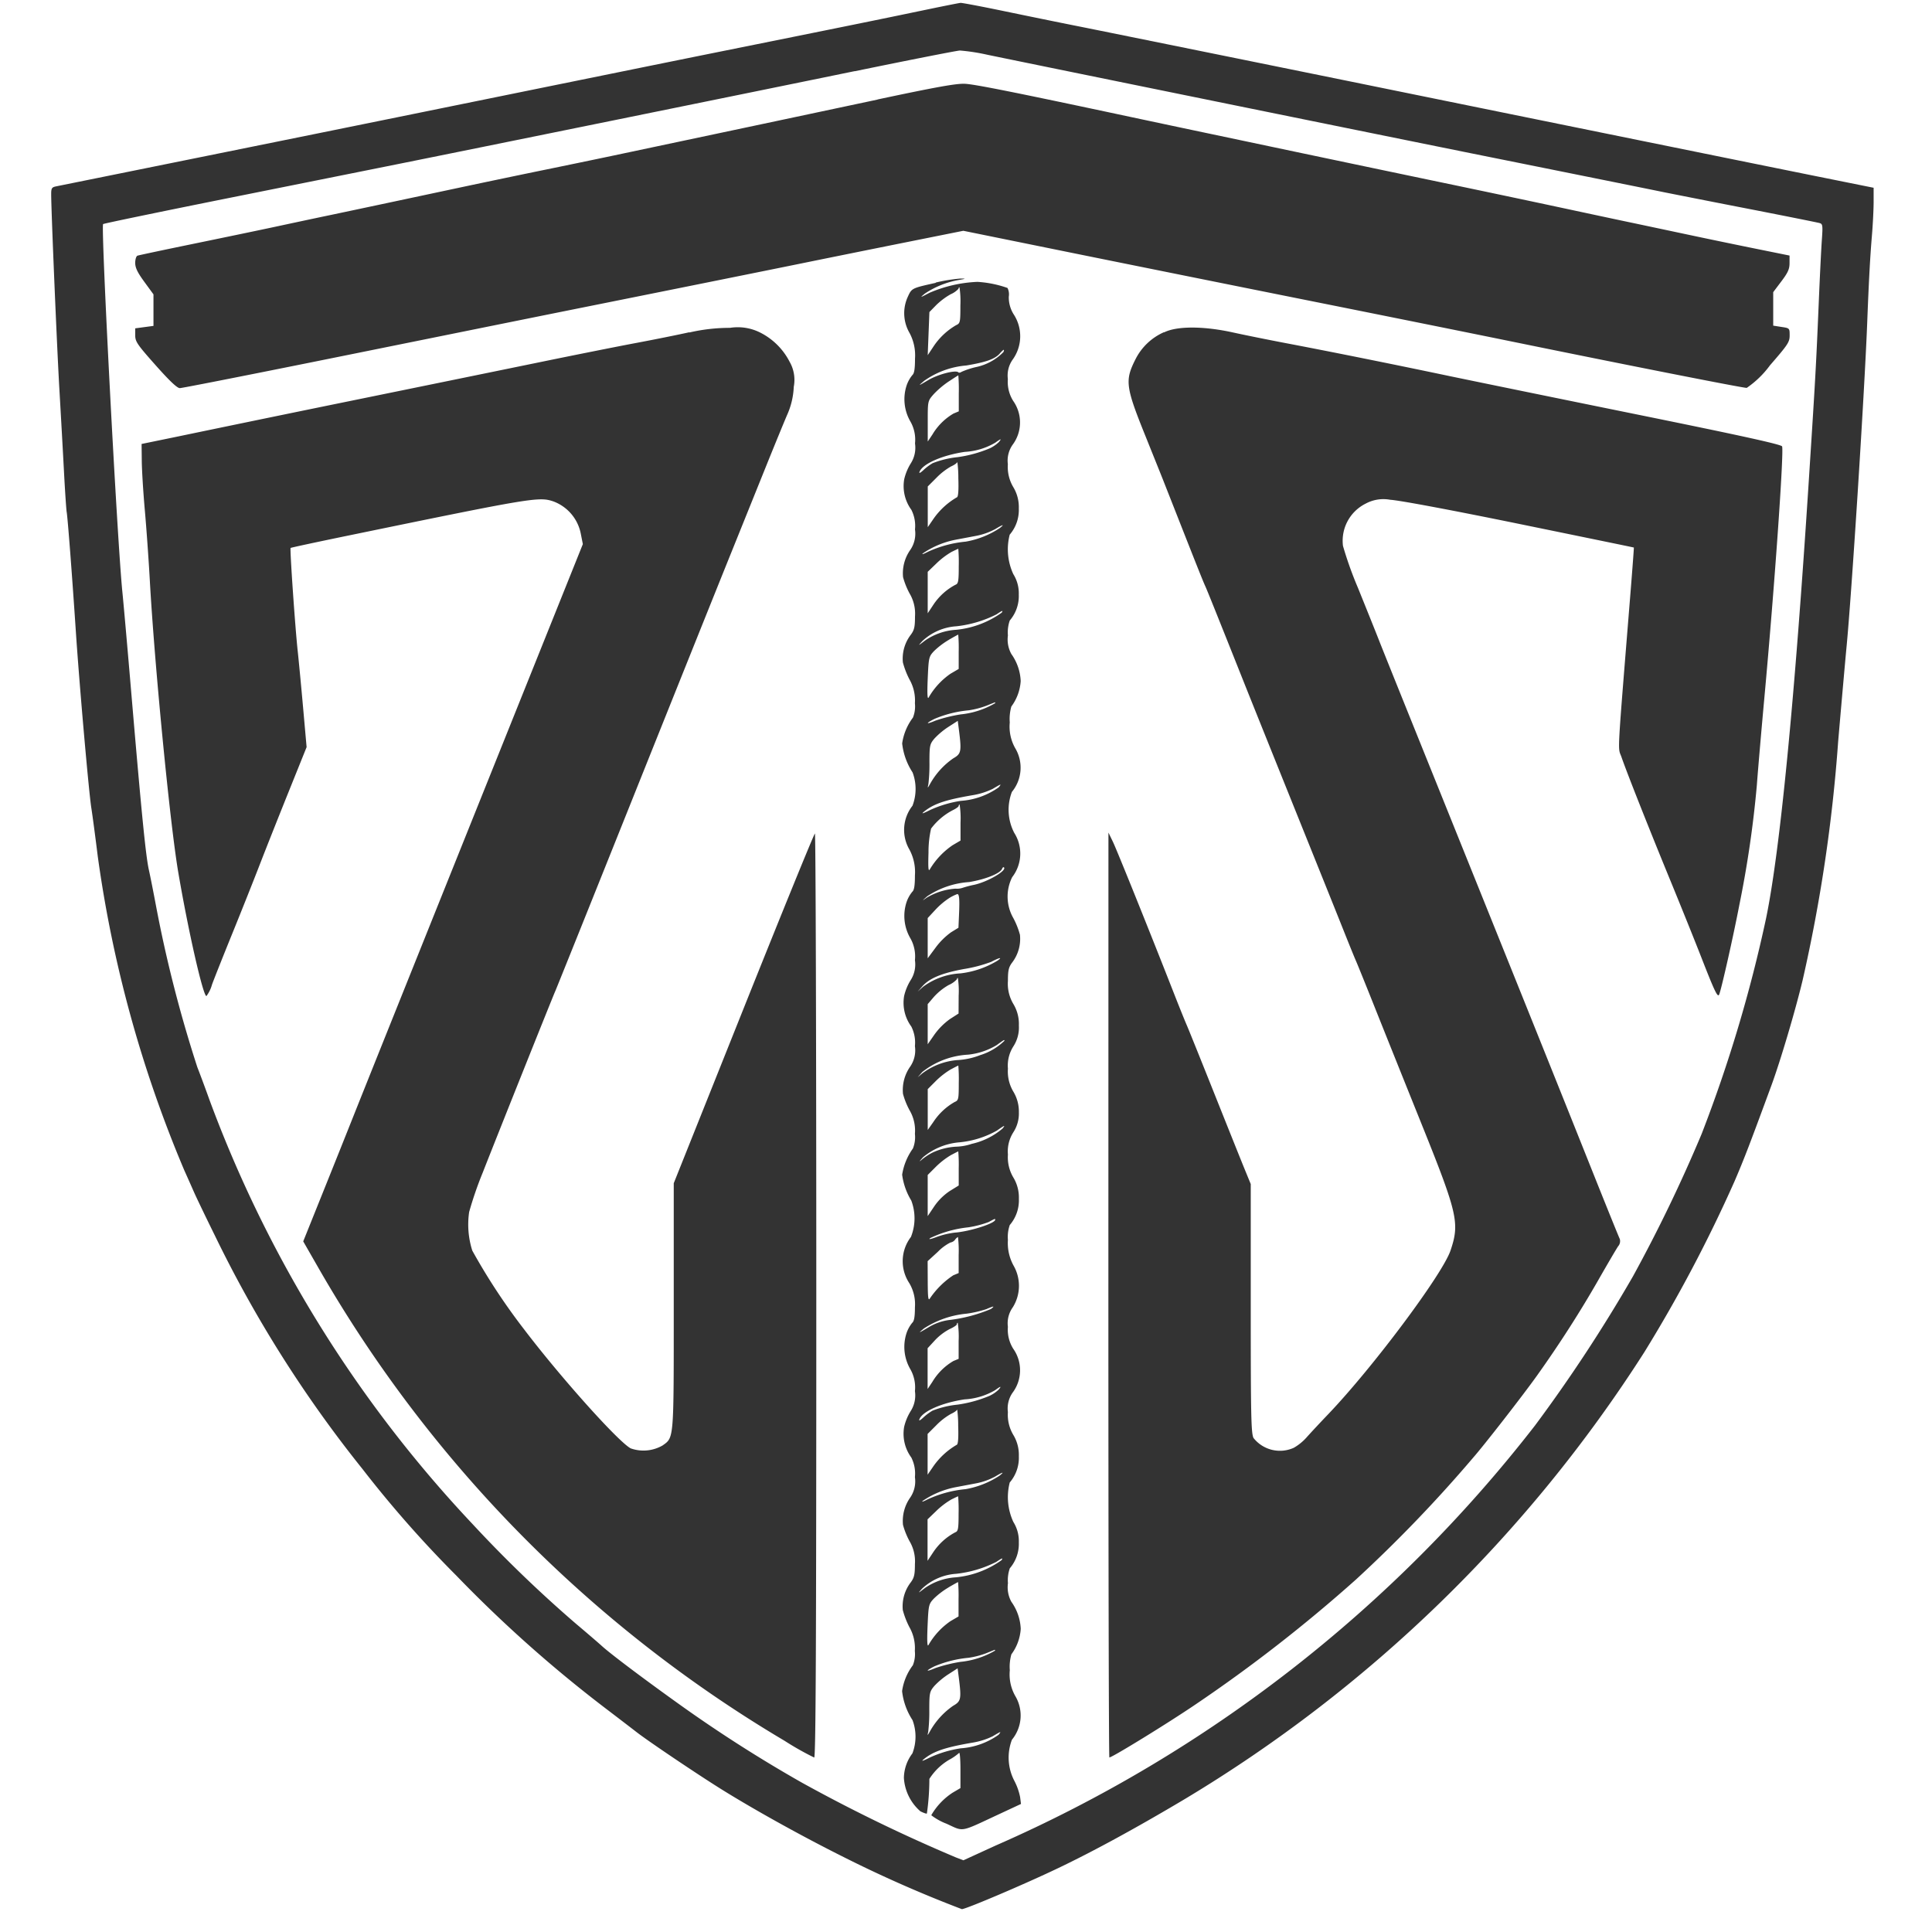 <svg xmlns="http://www.w3.org/2000/svg" xmlns:xlink="http://www.w3.org/1999/xlink" width="150" height="150" viewBox="0 0 150 150">
  <defs>
    <clipPath id="clip-path">
      <path id="Path_454" data-name="Path 454" d="M62,74H215V224.326H62Zm0,0"/>
    </clipPath>
    <clipPath id="clip-لوگو">
      <rect width="150" height="150"/>
    </clipPath>
  </defs>
  <g id="لوگو" clip-path="url(#clip-لوگو)">
    <g id="logo" transform="translate(-64 -74)" clip-path="url(#clip-path)">
      <path id="Path_453" data-name="Path 453" d="M135.91,75.63c-2.861.6-5.554,1.148-16.234,3.3-2.69.543-10.378,2.106-17.085,3.472-10.875,2.216-15.124,3.077-29.49,5.983l-4.218.853c-.343.069-.39.144-.39.614,0,1.256.446,11.86.635,15.109.113,1.949.274,4.821.356,6.38s.179,3,.213,3.19c.079.436.421,4.917.712,9.286.273,4.116,1.007,12.466,1.2,13.681.081.507.308,2.2.5,3.757a96.205,96.205,0,0,0,6.722,24.386c.246.546.585,1.311.756,1.7s.906,1.921,1.636,3.4a95.682,95.682,0,0,0,11.426,18.065,88.153,88.153,0,0,0,7.307,8.3A102.16,102.16,0,0,0,111.525,207.4c.857.653,1.942,1.483,2.41,1.846.966.749,4.926,3.412,6.735,4.53,2.584,1.6,6.163,3.581,9.2,5.1a97.821,97.821,0,0,0,9.327,4.119c.318,0,4.9-1.95,7.486-3.188,2.752-1.316,6.024-3.1,9.714-5.293a108.655,108.655,0,0,0,35.786-34.76,111.515,111.515,0,0,0,7.016-13.294c.758-1.772,1.145-2.781,2.847-7.405.7-1.9,1.854-5.79,2.422-8.156a122.435,122.435,0,0,0,2.766-18.569c.283-3.276.572-6.529.64-7.231.393-3.989,1.4-19.778,1.613-25.236.128-3.3.225-5.11.368-6.806.072-.857.132-2.043.132-2.633l0-1.076-4.431-.892c-3.861-.778-21.919-4.449-33.14-6.738-7.353-1.5-21.381-4.347-24.1-4.892-1.52-.3-4.168-.844-5.883-1.2s-3.215-.639-3.333-.632-1.552.294-3.189.638m-5.034,4.662c-7.115,1.464-30.146,6.15-36.295,7.383l-12.3,2.468c-5.321,1.068-9.712,1.978-9.757,2.023-.186.187,1.1,24.722,1.5,28.607.076.741.4,4.378.712,8.081.78,9.154,1.1,12.38,1.344,13.469.113.507.365,1.783.562,2.835a101.257,101.257,0,0,0,3.2,12.476c.17.429.6,1.577.948,2.552a97.114,97.114,0,0,0,20.4,32.892,99.662,99.662,0,0,0,8.026,7.74c.884.746,1.8,1.532,2.031,1.745.7.636,3.362,2.639,6.287,4.724a107.95,107.95,0,0,0,9.238,5.882,125.431,125.431,0,0,0,11.98,5.816l.567.215,2.481-1.136A107.613,107.613,0,0,0,183.7,185.441a118.625,118.625,0,0,0,7.6-11.573,117.262,117.262,0,0,0,5.334-11.062,110.047,110.047,0,0,0,5-16.726c1.078-5.2,2.219-16.879,3.322-34.027.521-8.088.562-8.83.784-14.107.077-1.832.179-3.883.228-4.557.079-1.118.064-1.233-.178-1.3-.146-.044-2.849-.586-6.007-1.2s-5.9-1.16-6.1-1.2c-.56-.118-5.362-1.088-14.107-2.848-6.831-1.375-32.953-6.694-38.4-7.82a15.472,15.472,0,0,0-2.127-.329c-.244.01-3.92.734-8.17,1.609m1.773,2.2-7.3,1.55c-1.213.259-6.887,1.459-13.185,2.792-1.287.272-3.711.775-5.388,1.118s-4.579.95-6.451,1.348c-5.855,1.248-7.3,1.554-10,2.124-1.443.3-3.548.752-4.679.994s-3.906.819-6.167,1.284-4.191.874-4.289.91-.176.289-.176.563c0,.373.177.741.709,1.469l.709.972v2.448l-1.417.189v.541c0,.489.154.715,1.581,2.321,1.081,1.217,1.675,1.78,1.88,1.78.165,0,4.733-.9,10.151-1.991S104,99.8,110.744,98.447s13.859-2.789,15.808-3.187,5.618-1.14,8.152-1.648l4.608-.924,8.435,1.714c4.64.942,13.03,2.633,18.645,3.757s12.568,2.527,15.453,3.117c9.231,1.889,18,3.618,18.29,3.609a7.465,7.465,0,0,0,1.808-1.756c1.392-1.6,1.524-1.8,1.524-2.314,0-.563,0-.567-.638-.662l-.638-.1,0-1.3,0-1.3.634-.841c.511-.676.634-.952.634-1.42v-.58l-2.587-.524c-1.424-.288-3.513-.721-4.643-.961l-4.679-.992c-1.443-.3-4.282-.91-6.309-1.344s-5.983-1.269-8.79-1.854-7.847-1.643-11.2-2.349L157.248,84.9c-1.053-.222-3.445-.729-5.317-1.128-8.556-1.824-11.688-2.451-12.477-2.495-.66-.038-2.19.236-6.8,1.215m4.524,14.236c-1.889.421-1.872.412-2.188,1.109a3.049,3.049,0,0,0,.144,2.78,3.679,3.679,0,0,1,.426,2c0,.791-.059,1.152-.205,1.274a2.575,2.575,0,0,0-.445.8,3.448,3.448,0,0,0,.282,2.786,2.846,2.846,0,0,1,.368,1.724,2.261,2.261,0,0,1-.344,1.571,4.1,4.1,0,0,0-.493,1.2,3.125,3.125,0,0,0,.557,2.384,2.76,2.76,0,0,1,.279,1.521,2.236,2.236,0,0,1-.354,1.57,3.157,3.157,0,0,0-.573,2.133,5.964,5.964,0,0,0,.508,1.268,3.062,3.062,0,0,1,.419,1.785c0,.823-.057,1.063-.341,1.439a3.047,3.047,0,0,0-.6,2.127,6.526,6.526,0,0,0,.513,1.325,3.274,3.274,0,0,1,.421,1.846,2.308,2.308,0,0,1-.155,1.117,4.348,4.348,0,0,0-.834,2.005,5.14,5.14,0,0,0,.809,2.249,3.646,3.646,0,0,1-.008,2.587,3.032,3.032,0,0,0-.236,3.405,3.677,3.677,0,0,1,.426,2c0,.79-.059,1.152-.205,1.274a2.564,2.564,0,0,0-.445.8,3.448,3.448,0,0,0,.282,2.786,2.843,2.843,0,0,1,.368,1.723,2.262,2.262,0,0,1-.344,1.572,4.087,4.087,0,0,0-.493,1.2,3.125,3.125,0,0,0,.557,2.384,2.756,2.756,0,0,1,.279,1.52,2.237,2.237,0,0,1-.354,1.571,3.157,3.157,0,0,0-.573,2.133,5.964,5.964,0,0,0,.508,1.268,3.1,3.1,0,0,1,.419,1.838,2.352,2.352,0,0,1-.157,1.138,4.768,4.768,0,0,0-.835,2.032,5.156,5.156,0,0,0,.71,2.009,3.9,3.9,0,0,1-.028,2.826,3.093,3.093,0,0,0-.124,3.59,3.2,3.2,0,0,1,.435,1.87c0,.723-.061,1.076-.205,1.2a2.56,2.56,0,0,0-.445.8,3.449,3.449,0,0,0,.282,2.787,2.846,2.846,0,0,1,.368,1.724,2.26,2.26,0,0,1-.344,1.571,4.107,4.107,0,0,0-.493,1.2,3.124,3.124,0,0,0,.557,2.384,2.76,2.76,0,0,1,.279,1.521,2.237,2.237,0,0,1-.354,1.571,3.153,3.153,0,0,0-.573,2.132,5.958,5.958,0,0,0,.508,1.268,3.059,3.059,0,0,1,.419,1.784c0,.823-.057,1.063-.341,1.439a3.048,3.048,0,0,0-.6,2.127,6.531,6.531,0,0,0,.513,1.326,3.27,3.27,0,0,1,.421,1.846,2.3,2.3,0,0,1-.155,1.116,4.352,4.352,0,0,0-.834,2.006,5.148,5.148,0,0,0,.809,2.249,3.643,3.643,0,0,1-.008,2.586,3.228,3.228,0,0,0-.661,1.9,3.738,3.738,0,0,0,1.278,2.593c.247.128.475.205.508.173a19.187,19.187,0,0,0,.192-2.686,4.561,4.561,0,0,1,1.549-1.492,3.834,3.834,0,0,0,.758-.526c.058-.081.106.5.106,1.292l0,1.439-.614.361a5.17,5.17,0,0,0-1.652,1.746,4.679,4.679,0,0,0,1.186.66c1.371.626.994.695,4.033-.721l1.747-.814-.068-.535a4.735,4.735,0,0,0-.453-1.273,3.891,3.891,0,0,1-.181-3.181,2.955,2.955,0,0,0,.259-3.391,3.39,3.39,0,0,1-.425-2,3.514,3.514,0,0,1,.123-1.238,3.708,3.708,0,0,0,.725-1.976,3.885,3.885,0,0,0-.725-2.1,2.335,2.335,0,0,1-.267-1.445,2.8,2.8,0,0,1,.144-1.158,2.915,2.915,0,0,0,.7-2.013,2.8,2.8,0,0,0-.426-1.588,4.578,4.578,0,0,1-.279-3.062,2.938,2.938,0,0,0,.707-2.034,3,3,0,0,0-.425-1.651,3.05,3.05,0,0,1-.425-1.781,2.147,2.147,0,0,1,.355-1.493,2.9,2.9,0,0,0,.06-3.423,2.773,2.773,0,0,1-.415-1.7,2.124,2.124,0,0,1,.385-1.526,3.152,3.152,0,0,0,.057-3.226,3.628,3.628,0,0,1-.441-1.994,2.808,2.808,0,0,1,.144-1.16,2.937,2.937,0,0,0,.707-2.034,3,3,0,0,0-.425-1.651,3.056,3.056,0,0,1-.425-1.789,2.761,2.761,0,0,1,.425-1.734,2.675,2.675,0,0,0,.425-1.543,2.99,2.99,0,0,0-.425-1.6,3.058,3.058,0,0,1-.425-1.789,2.765,2.765,0,0,1,.425-1.734,2.689,2.689,0,0,0,.425-1.614,3,3,0,0,0-.425-1.669,3.059,3.059,0,0,1-.425-1.8c0-.823.057-1.063.341-1.439a3.034,3.034,0,0,0,.593-2.135,6.025,6.025,0,0,0-.515-1.3,3.364,3.364,0,0,1-.086-3.181,2.992,2.992,0,0,0,.157-3.436,3.89,3.89,0,0,1-.181-3.181,2.954,2.954,0,0,0,.259-3.39,3.391,3.391,0,0,1-.425-2,3.524,3.524,0,0,1,.123-1.239,3.708,3.708,0,0,0,.725-1.976,3.89,3.89,0,0,0-.725-2.1,2.332,2.332,0,0,1-.267-1.444,2.8,2.8,0,0,1,.144-1.158,2.915,2.915,0,0,0,.7-2.013,2.807,2.807,0,0,0-.426-1.589,4.575,4.575,0,0,1-.279-3.062,2.94,2.94,0,0,0,.707-2.035,3,3,0,0,0-.425-1.651,3.048,3.048,0,0,1-.425-1.78,2.15,2.15,0,0,1,.355-1.494,2.9,2.9,0,0,0,.06-3.423,2.774,2.774,0,0,1-.415-1.7,2.135,2.135,0,0,1,.352-1.479,3.107,3.107,0,0,0,.087-3.564,2.471,2.471,0,0,1-.367-1.353,1.1,1.1,0,0,0-.1-.675,8.576,8.576,0,0,0-2.329-.473,10.442,10.442,0,0,0-3.737.854c-.734.387-.755.391-.355.059a6.864,6.864,0,0,1,2.623-1.056c.583-.1.6-.112.142-.115a13.125,13.125,0,0,0-1.926.313m1.784.474a1.763,1.763,0,0,1-.618.434,5.527,5.527,0,0,0-1.133.854l-.514.527-.066,1.674-.065,1.674.427-.643a5.292,5.292,0,0,1,1.773-1.684c.322-.147.336-.218.336-1.549a6.934,6.934,0,0,0-.071-1.394c-.038,0-.071.048-.071.106m-20.912,3.386c-.858.192-2.708.565-4.112.828s-4.721.925-7.372,1.47-9.542,1.955-15.313,3.133S79.578,108.4,78.135,108.7l-2.623.539.015,1.335c.008.735.115,2.453.237,3.818s.294,3.789.384,5.388c.363,6.542,1.567,18.921,2.206,22.684.776,4.562,1.931,9.641,2.192,9.641a2.656,2.656,0,0,0,.431-.886c.178-.487.895-2.29,1.592-4.005s1.637-4.076,2.089-5.246,1.462-3.716,2.244-5.659l1.422-3.533-.272-3.06c-.15-1.684-.336-3.635-.412-4.337-.2-1.8-.627-8-.559-8.066.031-.029,2.131-.479,4.665-1,14.171-2.918,14.622-2.993,15.752-2.608a3.361,3.361,0,0,1,2.119,2.531l.154.779-2.475,6.167C96.934,149,92.857,159.167,92.029,161.25c-.527,1.326-1.636,4.1-2.463,6.155l-1.505,3.745,1.227,2.139a101.173,101.173,0,0,0,36.145,36.636,22.839,22.839,0,0,0,2.3,1.3c.123,0,.163-8.868.163-35.87,0-19.729-.048-35.87-.107-35.87s-2.548,6.109-5.534,13.576l-5.426,13.575,0,9.517c0,10.483.026,10.206-.87,10.844a2.973,2.973,0,0,1-2.47.225c-.945-.49-5.447-5.515-8.281-9.244a48.382,48.382,0,0,1-4.02-6.11,6.684,6.684,0,0,1-.244-3,28.463,28.463,0,0,1,1.05-3.048c1.279-3.258,5.467-13.732,5.626-14.073.073-.155,2.789-6.918,6.035-15.028s6.7-16.723,7.677-19.14l2.8-6.947c.566-1.4,1.235-3.031,1.485-3.616a5.906,5.906,0,0,0,.529-2.208,2.836,2.836,0,0,0-.324-1.955,5.189,5.189,0,0,0-2.312-2.278,3.88,3.88,0,0,0-2.317-.351,13.874,13.874,0,0,0-3.159.361m36.855-.023a4.5,4.5,0,0,0-2.208,2.095c-.844,1.672-.781,2.135.837,6.132.5,1.248,1.093,2.716,1.308,3.261l1.339,3.4c1.386,3.521,1.778,4.5,1.927,4.82.128.272.906,2.21,2.963,7.372.528,1.326,2.285,5.7,3.9,9.712s3.323,8.259,3.788,9.428.931,2.318,1.036,2.552.765,1.861,1.464,3.616,2.327,5.812,3.617,9.018c2.837,7.046,3,7.761,2.274,9.9-.632,1.854-6.035,9.084-9.493,12.7-.633.662-1.387,1.47-1.672,1.793a3.98,3.98,0,0,1-1,.815,2.613,2.613,0,0,1-3.126-.759c-.187-.362-.216-1.708-.216-10.067V166.7l-.508-1.238c-.279-.682-1.332-3.313-2.343-5.846s-1.961-4.895-2.114-5.246-.591-1.436-.973-2.41c-1.864-4.762-4.46-11.206-4.767-11.839l-.344-.709-.005,35.9c0,19.748.032,35.906.077,35.906.219,0,4.516-2.642,6.652-4.09A117.288,117.288,0,0,0,169.8,197.4a107.594,107.594,0,0,0,9.074-9.433c.862-.979,3.861-4.832,4.962-6.374,1.742-2.442,3.351-4.947,4.776-7.44.713-1.248,1.406-2.428,1.539-2.623a.6.6,0,0,0,.128-.567c-.064-.117-1.134-2.765-2.378-5.884-2.749-6.887-5.928-14.794-13.736-34.168-1.131-2.807-2.3-5.71-2.59-6.451s-1.022-2.559-1.621-4.04a28.807,28.807,0,0,1-1.166-3.263,3.22,3.22,0,0,1,1.742-3.276,2.9,2.9,0,0,1,1.931-.308c.7.039,4.728.794,10.028,1.878,4.874,1,8.871,1.819,8.882,1.83s-.1,1.486-.243,3.28c-1.084,13.45-1.011,12.138-.718,12.986.421,1.219,2.138,5.556,3.783,9.557.833,2.027,1.917,4.717,2.409,5.978,1.06,2.717,1.286,3.184,1.4,2.884.193-.513,1.1-4.546,1.561-6.947a83.635,83.635,0,0,0,1.357-9.286c.086-1.17.347-4.2.579-6.734.79-8.6,1.535-19.17,1.381-19.571-.059-.15-3.115-.823-11.121-2.45-6.073-1.234-12.668-2.586-14.657-3-4.332-.912-9.205-1.893-12.689-2.555-1.4-.266-3.279-.646-4.169-.842-2.266-.5-4.343-.506-5.338-.008m-12.763,1.646c-.389.429-1.054.667-2.594.927a6.582,6.582,0,0,0-3.279,1.192c-.494.422-.492.422.326-.061.763-.451,2.126-.8,2.329-.6.046.046.154.032.239-.033a6.144,6.144,0,0,1,1.1-.367,4.18,4.18,0,0,0,2.161-1.173c.1-.259.023-.229-.286.112m-3.959,2.169a6.955,6.955,0,0,0-1.17.99c-.461.525-.461.526-.461,2.1v1.575l.368-.551a4.6,4.6,0,0,1,1.636-1.623l.406-.169v-1.4a13.853,13.853,0,0,0-.035-1.393c-.02,0-.355.216-.744.472m3.615,4.752a5.229,5.229,0,0,1-2.372.716c-1.757.26-3.272.926-3.51,1.544-.057.15.054.1.308-.136a4.062,4.062,0,0,1,.707-.53,7.335,7.335,0,0,1,1.936-.468,9.978,9.978,0,0,0,2.516-.693,2.715,2.715,0,0,0,.69-.478c.239-.288.164-.276-.275.045m-2.947,1.5c-.017.079-.236.234-.488.345a5.12,5.12,0,0,0-1.134.879l-.676.676V115.7l.473-.689a5.711,5.711,0,0,1,1.793-1.633c.1-.035.14-.53.108-1.468a9.5,9.5,0,0,0-.076-1.273m2.9,5.232a5.1,5.1,0,0,1-1.418.5l-1.656.313a6.855,6.855,0,0,0-2.482,1.036c-.155.13,0,.084.356-.1a8.97,8.97,0,0,1,2.947-.795,6.925,6.925,0,0,0,2.652-1.057c.412-.326.224-.275-.4.108m-3.358,1.752a6.05,6.05,0,0,0-1.169.892l-.674.648v3.22l.437-.66a4.682,4.682,0,0,1,1.725-1.559c.213-.077.248-.283.248-1.441a13.049,13.049,0,0,0-.035-1.348c-.02,0-.259.113-.532.247m3.474,4.856a9.063,9.063,0,0,1-3.1.914,4.252,4.252,0,0,0-2.638,1.151c-.348.385-.343.385.212-.043a4.729,4.729,0,0,1,2.418-.836,7.289,7.289,0,0,0,3.538-1.332c.123-.2.056-.176-.425.146m-3.687,1.97a6.076,6.076,0,0,0-1.134.858c-.413.436-.427.5-.5,2.153-.049,1.172-.027,1.63.071,1.465a5.67,5.67,0,0,1,1.7-1.85l.634-.371v-1.333a12.778,12.778,0,0,0-.035-1.332c-.02,0-.355.185-.744.411m2.906,5.119a6.551,6.551,0,0,1-1.346.347,8.875,8.875,0,0,0-2.659.666c-.722.363-.674.454.071.136a11.681,11.681,0,0,1,1.96-.485,6.606,6.606,0,0,0,2.683-.873c0-.042-.016-.069-.035-.061l-.674.271m-2.912,1.624a5.9,5.9,0,0,0-1.1.916c-.36.427-.384.545-.386,1.829a13.263,13.263,0,0,1-.084,1.726c-.075.322-.062.317.15-.065a5.912,5.912,0,0,1,1.789-1.958c.61-.348.646-.529.437-2.179l-.093-.728-.715.46m3.437,4.816a5.659,5.659,0,0,1-1.56.494c-2.124.362-3.034.67-3.786,1.283-.243.2-.087.153.5-.142a8.96,8.96,0,0,1,2.362-.7,5.729,5.729,0,0,0,2.937-1.048c.24-.292.218-.286-.449.11m-2.652,1.329c0,.064-.216.219-.48.344a4.94,4.94,0,0,0-1.666,1.42,8.127,8.127,0,0,0-.2,1.859c-.038,1.213-.013,1.512.108,1.294a5.988,5.988,0,0,1,1.764-1.865l.614-.36v-1.4a7.03,7.03,0,0,0-.071-1.4c-.038,0-.071.051-.071.115m3.368,4.876c-.139.361-1.277.819-2.56,1.032a6.637,6.637,0,0,0-3.262,1.11c-.407.365-.412.376-.039.108a5.066,5.066,0,0,1,2.246-.708,1.344,1.344,0,0,0,.532-.057,8.143,8.143,0,0,1,.916-.241c1.055-.229,2.557-1.108,2.312-1.353-.04-.041-.106.009-.144.109m-4.076,2.255a5.869,5.869,0,0,0-1.1.925l-.6.646v3.123l.616-.831a5.514,5.514,0,0,1,1.194-1.185l.578-.355.047-1.083c.05-1.154.014-1.546-.141-1.53a3.567,3.567,0,0,0-.592.289m3.246,4.966a11,11,0,0,1-2.12.561c-1.735.317-2.693.716-3.252,1.354l-.355.4.425-.378a5.352,5.352,0,0,1,2.895-1.036,7.09,7.09,0,0,0,2.878-.987c.419-.293.163-.249-.472.083m-2.679,1.362a1.9,1.9,0,0,1-.648.451,4.657,4.657,0,0,0-1.134.911l-.486.568v3.116l.534-.768a5.237,5.237,0,0,1,1.2-1.194l.663-.425.007-1.382a6.8,6.8,0,0,0-.063-1.383c-.039,0-.071.048-.071.106m3.132,5.082a5.314,5.314,0,0,1-2.271.771A6.271,6.271,0,0,0,136.123,158l-.355.41.355-.3a5.2,5.2,0,0,1,2.705-1.034,5.675,5.675,0,0,0,1.791-.385,4.684,4.684,0,0,0,1.884-1.115c0-.1-.005-.093-.555.3m-3.607,1.918a6.178,6.178,0,0,0-1.17.911l-.623.624V162.5l.44-.624a4.826,4.826,0,0,1,1.651-1.548c.3-.124.319-.216.319-1.482a12.921,12.921,0,0,0-.035-1.345c-.02,0-.281.136-.582.294m3.595,4.743a7.3,7.3,0,0,1-2.907.92,5.04,5.04,0,0,0-2.845,1.16c-.323.358-.337.393-.061.158a4.512,4.512,0,0,1,.779-.51,4.917,4.917,0,0,1,1.9-.47,4.11,4.11,0,0,0,1.162-.217,5.551,5.551,0,0,0,2.388-1.185c.247-.3.167-.27-.419.144m-3.595,1.921a6.15,6.15,0,0,0-1.17.912l-.623.623v3.194l.509-.757a4.472,4.472,0,0,1,1.2-1.188l.7-.432v-1.326a12.476,12.476,0,0,0-.035-1.32c-.02,0-.281.136-.582.294m2.985,5.172a7.691,7.691,0,0,1-1.63.429,9.043,9.043,0,0,0-2.948.832c-.172.13.011.1.5-.085a6.338,6.338,0,0,1,1.417-.338c1.147-.086,3.125-.717,3.125-1,0-.093-.014-.087-.468.158m-2.651,1.4a.581.581,0,0,1-.361.212,3.727,3.727,0,0,0-.975.723l-.791.724.008,1.581c.007,1.285.04,1.529.177,1.3a6.58,6.58,0,0,1,1.805-1.783l.419-.174v-1.4a9.233,9.233,0,0,0-.053-1.4.739.739,0,0,0-.23.212m2.459,5.38a8.608,8.608,0,0,1-1.56.361,7.326,7.326,0,0,0-3.318,1.152c-.459.386-.439.382.34-.079a4.093,4.093,0,0,1,1.63-.581,11.9,11.9,0,0,0,3.239-.856c.324-.245.236-.245-.332,0m-2.317,1.19c0,.066-.257.236-.571.377a4.354,4.354,0,0,0-1.134.869l-.564.612v3.165l.368-.551a4.6,4.6,0,0,1,1.636-1.623l.406-.168v-1.4a7,7,0,0,0-.071-1.4c-.039,0-.071.054-.071.12m2.977,5.111a5.241,5.241,0,0,1-2.372.716c-1.757.26-3.272.926-3.51,1.543-.057.15.054.1.308-.136a4.108,4.108,0,0,1,.707-.53,7.294,7.294,0,0,1,1.936-.467,10.025,10.025,0,0,0,2.516-.694,2.693,2.693,0,0,0,.69-.478c.239-.288.164-.276-.275.046m-2.947,1.5c-.017.078-.236.234-.488.346a5.11,5.11,0,0,0-1.134.878l-.676.676v3.164l.473-.69a5.711,5.711,0,0,1,1.793-1.633c.1-.034.14-.529.108-1.468a9.5,9.5,0,0,0-.076-1.273m2.9,5.232a5.1,5.1,0,0,1-1.418.5l-1.656.313a6.87,6.87,0,0,0-2.482,1.037c-.155.13,0,.083.356-.1a8.97,8.97,0,0,1,2.947-.795,6.925,6.925,0,0,0,2.652-1.057c.412-.326.224-.275-.4.108m-3.358,1.752a6.087,6.087,0,0,0-1.169.892l-.674.648v3.22l.437-.66a4.678,4.678,0,0,1,1.725-1.558c.213-.078.248-.283.248-1.442a13.049,13.049,0,0,0-.035-1.348c-.02,0-.259.114-.532.247m3.474,4.855a9.042,9.042,0,0,1-3.1.915,4.253,4.253,0,0,0-2.638,1.15c-.348.385-.343.385.212-.043a4.726,4.726,0,0,1,2.418-.835,7.3,7.3,0,0,0,3.538-1.332c.123-.2.056-.176-.425.145m-3.687,1.97a6.067,6.067,0,0,0-1.134.858c-.413.435-.427.5-.5,2.153-.049,1.172-.027,1.63.071,1.464a5.656,5.656,0,0,1,1.7-1.849l.634-.372v-1.333a12.779,12.779,0,0,0-.035-1.333c-.02,0-.355.186-.744.412m2.906,5.119a6.55,6.55,0,0,1-1.346.346,8.9,8.9,0,0,0-2.659.666c-.722.363-.674.454.071.136a11.58,11.58,0,0,1,1.96-.486,6.606,6.606,0,0,0,2.683-.873c0-.041-.016-.069-.035-.061l-.674.272m-2.912,1.624a5.905,5.905,0,0,0-1.1.916c-.36.427-.384.545-.386,1.828a13.263,13.263,0,0,1-.084,1.726c-.075.323-.062.317.15-.064a5.924,5.924,0,0,1,1.789-1.959c.61-.348.646-.528.437-2.179l-.093-.728-.715.46m3.437,4.817a5.662,5.662,0,0,1-1.56.493c-2.124.363-3.034.67-3.786,1.283-.243.2-.087.153.5-.142a8.894,8.894,0,0,1,2.362-.7,5.729,5.729,0,0,0,2.937-1.048c.24-.291.218-.286-.449.111m-61.7,24.355c-3.152,7.056-3.431,7.568-4.294,7.829-.176.053-.319.189-.319.3,0,.168.376.2,2.127.2,1.719,0,2.127-.038,2.127-.2,0-.124-.235-.232-.64-.293-1.131-.17-1.256-.7-.55-2.315l.327-.748,2.215.039,2.214.039.491,1.183a4.239,4.239,0,0,1,.41,1.437c-.087.274-.472.422-1.1.425-.252,0-.391.078-.391.215,0,.183.441.212,3.119.212s3.119-.03,3.119-.212a.2.2,0,0,0-.194-.213c-.333,0-.936-.569-1.253-1.183-.168-.324-1.375-3.013-2.683-5.975s-2.433-5.4-2.5-5.425-1.068,2.082-2.226,4.677m88.186,0c-3.151,7.056-3.431,7.568-4.294,7.829-.175.053-.319.189-.319.3,0,.168.376.2,2.127.2,1.719,0,2.127-.038,2.127-.2,0-.124-.235-.232-.64-.293-1.131-.17-1.256-.7-.55-2.315l.327-.748,4.43.079.49,1.183a4.238,4.238,0,0,1,.41,1.437c-.087.274-.472.422-1.1.425-.252,0-.39.078-.39.215,0,.183.44.212,3.118.212s3.12-.03,3.12-.212a.205.205,0,0,0-.193-.213c-.333,0-.936-.569-1.254-1.183-.168-.324-1.375-3.013-2.683-5.975s-2.433-5.4-2.5-5.425-1.069,2.082-2.227,4.677m28-.78c-3.511,7.878-3.828,8.453-4.758,8.627-.8.15-1.188-.205-2.988-2.73-.935-1.311-1.746-2.46-1.8-2.553-.066-.11.135-.274.575-.468a4.645,4.645,0,0,0,1.085-.682,3.247,3.247,0,0,0,.136-4.412c-1.018-1.188-2.285-1.429-7.523-1.429-3.347,0-3.442.008-3.442.284,0,.235.094.284.551.284a1.5,1.5,0,0,1,.886.271l.335.271v5.081c0,2.794-.046,5.245-.1,5.447a1.226,1.226,0,0,1-1.25.7c-.278,0-.419.072-.419.213,0,.183.465.212,3.332.212,2.726,0,3.332-.035,3.332-.194,0-.126-.231-.22-.653-.268-1.079-.121-1.113-.206-1.165-2.884l-.045-2.344.429.045c.382.04.653.359,2.391,2.81l1.961,2.764,4.212.038c3.536.032,4.212.005,4.212-.162,0-.127-.232-.233-.64-.294-1.131-.17-1.256-.7-.55-2.315l.327-.748,4.43.079.49,1.183a4.238,4.238,0,0,1,.41,1.437c-.087.274-.472.422-1.1.425-.252,0-.391.078-.391.215,0,.183.441.212,3.119.212s3.119-.03,3.119-.212a.2.2,0,0,0-.194-.213c-.333,0-.935-.569-1.253-1.183-.168-.324-1.375-3.013-2.684-5.975s-2.433-5.4-2.5-5.425a36.912,36.912,0,0,0-1.876,3.9m-132.062-3.47a28.339,28.339,0,0,0-.3,3.617c.181.181.459-.14.687-.792a3.633,3.633,0,0,1,.689-1.155c.8-.8,1.166-.912,3.146-.971l1.818-.054-.744,1.184c-.408.651-2.075,3.321-3.7,5.934l-2.96,4.75,5.714.037c3.142.021,5.781.011,5.864-.02a6.468,6.468,0,0,0,.327-1.809c.1-.964.214-2,.26-2.3.071-.465.047-.538-.161-.5-.148.03-.34.336-.491.785a4.248,4.248,0,0,1-1.685,2.324c-.969.614-1.5.71-3.707.666l-1.986-.039,3.61-5.777c1.986-3.178,3.611-5.841,3.611-5.919a73.514,73.514,0,0,0-9.991.035m25.161.106c0,.235.094.284.551.284a1.505,1.505,0,0,1,.886.271l.335.271v5.081c0,2.794-.046,5.245-.1,5.447a1.226,1.226,0,0,1-1.25.7c-.278,0-.419.072-.419.213,0,.183.465.212,3.332.212,2.726,0,3.332-.035,3.332-.194,0-.126-.231-.22-.653-.268-1.079-.121-1.113-.206-1.165-2.884L94,236.585l.43.045c.381.04.653.359,2.391,2.81l1.96,2.764,2.086.039c1.618.03,2.086,0,2.084-.143,0-.1-.239-.281-.531-.4-.433-.183-.842-.661-2.24-2.623-.94-1.319-1.755-2.475-1.811-2.569-.066-.11.136-.274.576-.468a4.639,4.639,0,0,0,1.084-.682,3.246,3.246,0,0,0,.136-4.412c-1.017-1.188-2.284-1.429-7.522-1.429-3.347,0-3.442.008-3.442.284m13.92-.036c.035.181.21.26.645.292a1.067,1.067,0,0,1,.89.415c.286.363.292.5.253,5.605l-.041,5.233-.335.271a1.5,1.5,0,0,1-.886.271c-.4,0-.551.06-.551.213,0,.183.473.212,3.4.212s3.4-.03,3.4-.212c0-.155-.158-.213-.574-.213a1.141,1.141,0,0,1-.921-.348l-.349-.348v-5.162c0-4.972.011-5.176.287-5.528a1.069,1.069,0,0,1,.885-.409c.435-.032.61-.111.645-.292.044-.231-.193-.248-3.377-.248s-3.42.017-3.376.248m7.417-.106c-.14.228.06.426.433.426a1.861,1.861,0,0,1,.913.512l.567.513-.017,4.626c-.009,2.545-.057,4.787-.106,4.981a1.217,1.217,0,0,1-1.09,1.059,1.482,1.482,0,0,0-.741.337c-.039.119.585.164,2.3.164,1.894,0,2.35-.038,2.35-.194,0-.121-.226-.225-.6-.274a1.462,1.462,0,0,1-1.309-1.408c-.048-.333-.068-2.31-.045-4.393l.042-3.789,4.183,5.165a55.92,55.92,0,0,0,4.43,5.171c.232.005.248-.36.248-5.729a46.835,46.835,0,0,1,.161-6.087,1.5,1.5,0,0,1,1.187-.683c.155-.025.283-.141.283-.256,0-.176-.363-.217-2.173-.25-2.01-.037-2.17-.021-2.125.211.032.165.23.279.589.337a1.807,1.807,0,0,1,.849.4c.3.3.309.435.343,3.529.029,2.6,0,3.18-.142,3-.1-.121-1.48-1.859-3.071-3.863l-2.894-3.644h-2.238a9.262,9.262,0,0,0-2.324.142m18.313-.047a9.18,9.18,0,0,0-.1,1.772c0,1.546.021,1.678.266,1.678.185,0,.293-.136.356-.451a3.291,3.291,0,0,1,1.261-1.909,4.694,4.694,0,0,1,1.419-.3l.965-.069-.084,10.981-.335.271a1.5,1.5,0,0,1-.886.271c-.4,0-.551.06-.551.213,0,.183.473.212,3.4.212s3.4-.03,3.4-.212c0-.155-.158-.213-.573-.213a1.144,1.144,0,0,1-.922-.348l-.348-.348V230.367h.674a2.62,2.62,0,0,1,2.808,1.922c.445,1.309.629,1.016.629-1v-1.773h-5.648c-3.106,0-5.69.043-5.742.1m12.408.153c.035.182.232.27.737.328,1.136.131,1.095-.1,1.05,5.922l-.04,5.3-.335.271a1.506,1.506,0,0,1-.887.271c-.4,0-.551.06-.551.213,0,.185.709.212,5.527.212h5.527l.069-.319c.1-.454.5-3.334.5-3.584,0-.486-.4-.149-.709.6a5.144,5.144,0,0,1-.922,1.4c-.786.786-1.624,1.056-3.279,1.056-1.782,0-1.755.045-1.755-2.867v-2.237h.549c.94,0,1.734.919,1.947,2.255.071.439.157.58.358.58.252,0,.266-.17.266-3.332s-.013-3.332-.266-3.332c-.2,0-.288.142-.36.6a3.091,3.091,0,0,1-1.06,2.011,4.009,4.009,0,0,1-.907.3l-.527.1v-5.176l1.535.072c2.26.107,3.185.682,3.579,2.222.137.535.253.723.442.723.236,0,.257-.162.257-1.915v-1.914h-5.4c-5.064,0-5.395.016-5.35.248m15.143.036c0,.241.094.284.638.284a1.2,1.2,0,0,1,.927.288c.281.281.287.419.248,5.514-.038,4.909-.057,5.244-.311,5.525-.459.507-1.787.329-1.784-.238a1.67,1.67,0,0,1,.282-.668,1.294,1.294,0,0,0-.446-2,1.387,1.387,0,0,0-1.742.382c-.934,1.11.142,3.052,1.963,3.545a6.756,6.756,0,0,0,1.66.094,3.556,3.556,0,0,0,3.007-1.561c.525-.843.655-2.187.66-6.856,0-4.042,0-4.027,1.114-4.027.5,0,.591-.045.591-.284,0-.275-.094-.284-3.4-.284s-3.4.009-3.4.284m47.591-.189a9.243,9.243,0,0,0-.094,1.772c0,1.546.02,1.678.266,1.678.185,0,.293-.136.356-.451a3.288,3.288,0,0,1,1.262-1.909,4.691,4.691,0,0,1,1.418-.3l.965-.069-.084,10.981-.335.271a1.5,1.5,0,0,1-.886.271c-.4,0-.551.06-.551.213,0,.183.473.212,3.4.212s3.4-.03,3.4-.212c0-.155-.158-.213-.574-.213a1.141,1.141,0,0,1-.921-.348l-.349-.348V230.367h.675a2.618,2.618,0,0,1,2.808,1.922c.445,1.309.629,1.016.629-1v-1.773h-5.648c-3.106,0-5.69.043-5.742.1M94.015,233.06v2.731l1.114-.065c1.9-.11,2.63-.85,2.63-2.666s-.73-2.556-2.63-2.666l-1.114-.065v2.73m88.186,0v2.731l1.114-.065c1.9-.11,2.63-.85,2.63-2.666s-.73-2.556-2.63-2.666l-1.114-.065v2.73M80.006,235.782a17.025,17.025,0,0,0-.832,2.051,14.133,14.133,0,0,0,1.768.017l1.71-.039-.848-1.982c-.467-1.09-.862-1.994-.878-2.01s-.43.867-.919,1.964m88.187,0a16.678,16.678,0,0,0-.832,2.051,14.115,14.115,0,0,0,1.767.017l1.71-.039-.848-1.982c-.467-1.09-.862-1.994-.878-2.01s-.43.867-.918,1.964m27.646,0a17.021,17.021,0,0,0-.832,2.051,14.131,14.131,0,0,0,1.768.017l1.71-.039-.848-1.982c-.467-1.09-.862-1.994-.878-2.01s-.43.867-.919,1.964M98.481,259.271a3.982,3.982,0,0,0-2.74,2.4,4.79,4.79,0,0,0-.017,2.393c.437,1.165,1.484,2.065,3.678,3.165,1.68.842,2.333,1.32,2.62,1.925.837,1.763-1.285,3.24-3.328,2.316a4.935,4.935,0,0,1-2.559-3.215c-.1-.331-.266-.6-.37-.6-.151,0-.191.488-.191,2.41,0,2.022.034,2.41.208,2.41a.511.511,0,0,0,.358-.281c.247-.461.734-.478,1.9-.066a4.626,4.626,0,0,0,2.322.323,3.736,3.736,0,0,0,2-.474,3.779,3.779,0,0,0,2.106-3.686c-.17-1.648-1.129-2.654-3.927-4.114-2.179-1.138-2.838-1.741-2.838-2.6,0-1.3,1.691-2,3.19-1.315a4.4,4.4,0,0,1,2.05,2.231,6.123,6.123,0,0,1,.289.911c0,.075.1.136.213.136.18,0,.212-.339.212-2.2,0-1.79-.037-2.2-.2-2.2-.109,0-.266.191-.347.426-.186.531-.461.542-1.6.065a5.81,5.81,0,0,0-3.033-.367m58.417,4.588c-3.151,7.057-3.431,7.568-4.293,7.829-.176.053-.319.189-.319.3,0,.168.375.2,2.127.2,1.718,0,2.127-.038,2.127-.2,0-.124-.236-.232-.641-.293-1.13-.169-1.256-.7-.55-2.314l.328-.748,2.215.039,2.214.039.49,1.183a4.238,4.238,0,0,1,.41,1.437c-.087.274-.472.422-1.1.426-.251,0-.39.078-.39.215,0,.183.441.212,3.119.212s3.118-.03,3.118-.212a.2.2,0,0,0-.193-.213c-.333,0-.936-.569-1.254-1.183-.168-.324-1.375-3.013-2.683-5.975s-2.433-5.4-2.5-5.425-1.069,2.082-2.227,4.676m-51.372-4.18c.035.182.232.27.737.328a1.318,1.318,0,0,1,.884.346c.157.215.195,1.281.195,5.493v5.225l-.348.348a1.143,1.143,0,0,1-.922.348c-.415,0-.573.058-.573.213,0,.183.472.212,3.4.212s3.4-.03,3.4-.212c0-.153-.155-.213-.551-.213a1.5,1.5,0,0,1-.886-.271c-.326-.264-.336-.336-.379-2.835l-.045-2.565h4.413v2.488c0,2.452-.005,2.492-.348,2.835a1.144,1.144,0,0,1-.922.348c-.415,0-.574.058-.574.213,0,.183.473.212,3.4.212s3.4-.03,3.4-.212c0-.153-.155-.213-.551-.213a1.5,1.5,0,0,1-.886-.271l-.335-.271V265.91c0-6.031-.033-5.856,1.112-5.94.425-.031.6-.111.633-.291.044-.231-.192-.248-3.376-.248s-3.42.017-3.376.248c.035.182.232.27.737.328,1.04.12,1.08.228,1.08,2.925v2.312h-4.414l.045-2.325c.053-2.721.135-2.92,1.2-2.92.522,0,.616-.044.616-.284,0-.276-.094-.284-3.413-.284-3.175,0-3.41.017-3.366.248m14.886,0c.034.181.21.26.645.292a1.068,1.068,0,0,1,.89.415c.285.363.291.5.253,5.605l-.041,5.233-.335.271a1.5,1.5,0,0,1-.886.271c-.4,0-.551.06-.551.213,0,.183.473.212,3.4.212s3.4-.03,3.4-.212c0-.155-.159-.213-.574-.213a1.142,1.142,0,0,1-.921-.348l-.348-.348v-5.162c0-4.972.011-5.176.287-5.528a1.07,1.07,0,0,1,.885-.409c.435-.032.61-.111.645-.292.044-.231-.193-.248-3.377-.248s-3.42.017-3.376.248m7.488.036c0,.235.094.284.551.284a1.5,1.5,0,0,1,.886.271l.335.271v5.081c0,2.794-.046,5.245-.1,5.447a1.226,1.226,0,0,1-1.25.7c-.278,0-.419.072-.419.213,0,.183.465.212,3.332.212,2.726,0,3.332-.035,3.332-.194,0-.126-.231-.22-.653-.268-1.079-.121-1.113-.206-1.165-2.884L132.7,266.5l.429.046c.382.04.653.359,2.391,2.81l1.96,2.765,2.086.039c1.618.03,2.086,0,2.085-.142,0-.1-.24-.282-.532-.4-.434-.183-.842-.661-2.24-2.623-.94-1.319-1.755-2.475-1.811-2.569-.066-.11.135-.274.575-.468a4.647,4.647,0,0,0,1.085-.682,3.246,3.246,0,0,0,.136-4.411c-1.018-1.188-2.285-1.43-7.523-1.43-3.347,0-3.442.008-3.442.284m13.043-.03c0,.164.163.3.459.391a1.287,1.287,0,0,1,.756.67c.164.293,1.377,3.051,2.7,6.128,1.729,4.033,2.462,5.595,2.627,5.6s.935-1.565,2.765-5.628c2.079-4.616,2.641-5.742,3.114-6.239a2.1,2.1,0,0,1,.815-.605c.142,0,.238-.114.238-.284,0-.271-.1-.284-2.137-.284-1.959,0-2.134.021-2.089.248.033.175.232.274.668.332.742.1,1.054.444.958,1.06-.076.488-2.92,7.01-3.056,7.007-.077,0-3.028-6.846-3.177-7.37-.129-.453.17-.709.827-.709.538,0,.633-.043.633-.284,0-.274-.094-.284-3.049-.284-2.836,0-3.048.018-3.048.254m25.307-.112c-.141.228.06.425.434.425a1.86,1.86,0,0,1,.913.512l.568.513-.017,4.627c-.01,2.545-.058,4.786-.107,4.981a1.217,1.217,0,0,1-1.09,1.059,1.487,1.487,0,0,0-.742.337c-.039.119.585.164,2.3.164,1.9,0,2.351-.038,2.351-.194,0-.121-.226-.225-.6-.274a1.462,1.462,0,0,1-1.31-1.408c-.047-.333-.067-2.31-.045-4.393l.042-3.789,4.183,5.165a55.73,55.73,0,0,0,4.431,5.171c.232.005.248-.36.248-5.729a46.928,46.928,0,0,1,.16-6.088,1.5,1.5,0,0,1,1.187-.683c.156-.025.284-.141.284-.256,0-.176-.363-.218-2.173-.25-2.011-.037-2.171-.021-2.126.21.032.165.23.279.59.337a1.806,1.806,0,0,1,.848.4c.3.3.31.435.344,3.529.029,2.6,0,3.179-.141,3-.1-.121-1.48-1.859-3.072-3.863l-2.894-3.644h-2.237a9.245,9.245,0,0,0-2.325.142m-33.53,3.4v2.73l1.114-.065c1.9-.11,2.63-.85,2.63-2.666s-.73-2.556-2.63-2.666l-1.114-.065v2.731m24.272,2.722a16.646,16.646,0,0,0-.832,2.051,14.313,14.313,0,0,0,1.767.017l1.711-.04-.848-1.982c-.467-1.089-.863-1.994-.878-2.011s-.431.868-.919,1.964" transform="translate(-0.519 -0.77)" fill="#333" fill-rule="evenodd"/>
    </g>
  </g>
</svg>

